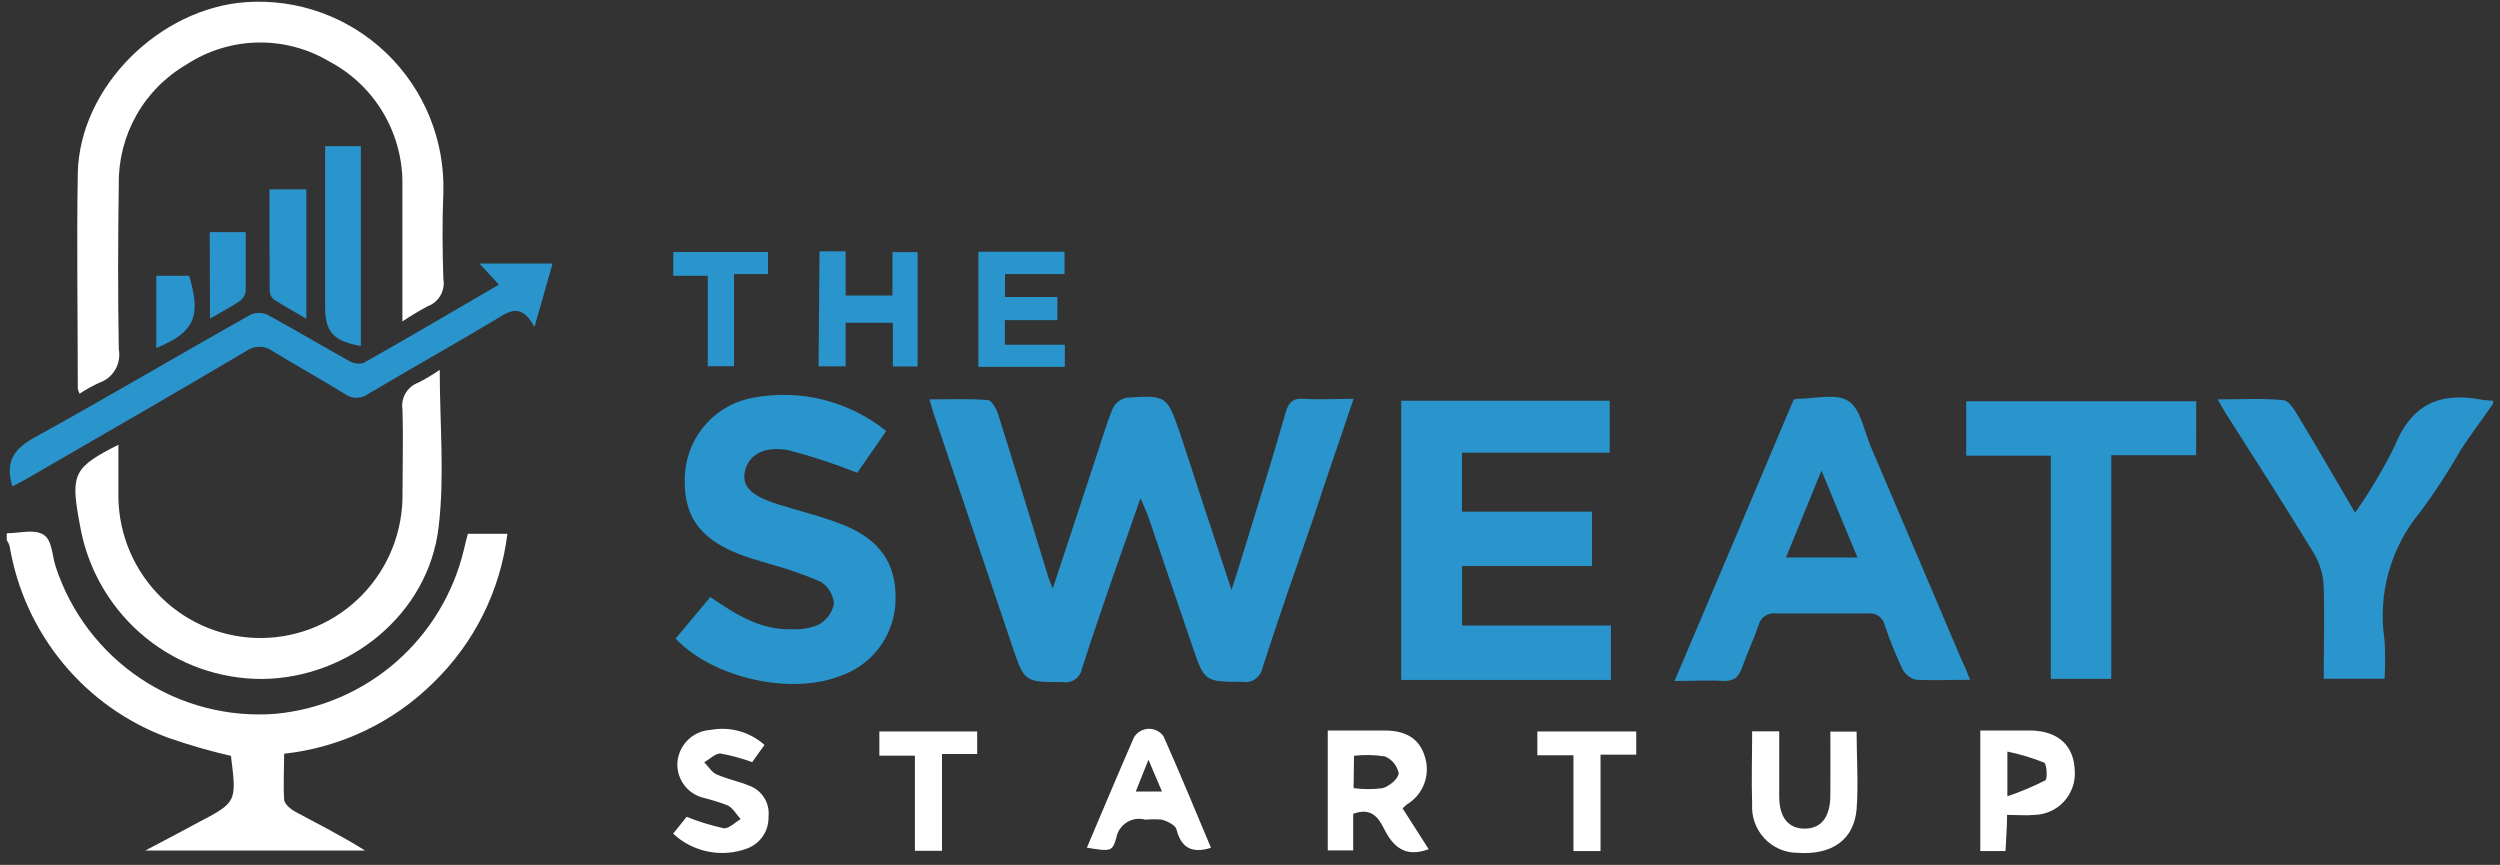 <svg width="185" height="64" viewBox="0 0 185 64" fill="none" xmlns="http://www.w3.org/2000/svg">
<rect x="0" y="0" width="185" height="64" fill="#333333" stroke="none"/>
<g clip-path="url(#clip0_1600_465)">
<path d="M0.5 39.461C1.421 39.461 2.502 39.139 3.193 39.551C3.884 39.964 3.844 41.111 4.125 41.946C5.234 45.326 7.445 48.237 10.404 50.213C13.356 52.184 16.886 53.102 20.424 52.819C23.715 52.501 26.824 51.159 29.318 48.978C31.814 46.794 33.567 43.885 34.332 40.658C34.412 40.286 34.512 39.924 34.622 39.501H37.546C37.034 43.686 35.105 47.569 32.08 50.506C29.096 53.461 25.2 55.318 21.026 55.776C21.026 56.934 20.956 58.05 21.026 59.156C21.026 59.489 21.506 59.881 21.856 60.072C23.569 60.997 25.311 61.862 27.013 62.939H10.753L12.835 61.842L14.598 60.897C17.521 59.367 17.521 59.377 17.091 55.937C15.544 55.579 14.016 55.139 12.515 54.62C9.465 53.514 6.764 51.614 4.693 49.116C2.617 46.613 1.242 43.604 0.71 40.396C0.658 40.244 0.588 40.099 0.5 39.964V39.461Z" fill="white"/>
<path d="M184.47 29.905C183.689 31.012 182.888 32.098 182.137 33.225C181.228 34.822 180.224 36.363 179.133 37.842C178.033 39.151 177.226 40.681 176.765 42.328C176.304 43.977 176.2 45.706 176.46 47.398C176.51 48.339 176.51 49.283 176.46 50.224H171.954C171.954 47.921 172.024 45.668 171.954 43.414C171.922 42.561 171.681 41.729 171.253 40.99C169.101 37.46 166.848 33.949 164.645 30.488C164.495 30.248 164.365 29.996 164.104 29.553C165.837 29.553 167.399 29.463 168.951 29.613C169.381 29.613 169.832 30.398 170.132 30.901C171.494 33.154 172.805 35.427 174.277 37.942C175.374 36.378 176.352 34.734 177.201 33.023C178.402 30.006 180.455 29 183.499 29.553C183.819 29.613 184.15 29.623 184.5 29.663L184.47 29.905ZM68.785 29.553C70.287 29.553 71.699 29.493 73.091 29.603C73.381 29.603 73.741 30.267 73.871 30.679C75.133 34.703 76.355 38.727 77.586 42.75C77.646 42.941 77.736 43.112 77.906 43.545C79.018 40.165 80.059 37.027 81.09 33.888C81.501 32.651 81.862 31.404 82.352 30.207C82.45 30.011 82.591 29.839 82.764 29.705C82.938 29.571 83.139 29.478 83.353 29.432C86.357 29.231 86.357 29.262 87.358 32.168C88.56 35.88 89.791 39.582 91.133 43.656C91.633 42.076 92.024 40.869 92.395 39.632C93.315 36.614 94.267 33.597 95.138 30.519C95.368 29.734 95.718 29.442 96.53 29.513C97.691 29.583 98.853 29.513 100.164 29.513C99.164 32.53 98.162 35.327 97.251 38.163C95.939 41.956 94.618 45.708 93.416 49.45C93.348 49.78 93.154 50.07 92.875 50.26C92.595 50.447 92.255 50.518 91.925 50.455C89.141 50.455 89.131 50.455 88.209 47.749C87.139 44.631 86.097 41.503 85.025 38.385C84.885 37.962 84.685 37.55 84.395 36.865C83.654 38.978 82.993 40.889 82.342 42.71C81.572 44.963 80.79 47.206 80.069 49.47C80.011 49.795 79.826 50.083 79.556 50.272C79.286 50.462 78.951 50.534 78.628 50.475C75.814 50.475 75.804 50.475 74.913 47.83C72.97 42.096 71.031 36.36 69.096 30.62C68.996 30.337 68.925 30.056 68.785 29.553ZM119.118 29.654V33.496H108.185V37.862H117.807V41.885H108.195V46.291H119.208V50.315H103.689V29.654H119.118ZM145.791 50.305C144.3 50.305 143.048 50.365 141.786 50.305C141.575 50.253 141.376 50.157 141.204 50.023C141.031 49.89 140.889 49.722 140.785 49.53C140.288 48.472 139.85 47.388 139.474 46.281C139.416 45.998 139.251 45.748 139.014 45.583C138.778 45.418 138.487 45.351 138.202 45.396H131.453C131.169 45.347 130.876 45.407 130.633 45.563C130.391 45.72 130.215 45.962 130.142 46.241C129.781 47.307 129.291 48.323 128.92 49.389C128.68 50.053 128.38 50.395 127.589 50.395C126.437 50.315 125.266 50.395 123.914 50.395C126.918 43.354 129.811 36.474 132.725 29.583C132.812 29.549 132.903 29.526 132.995 29.513C134.277 29.513 135.859 29.08 136.78 29.673C137.701 30.267 137.932 31.877 138.442 33.063C140.706 38.358 142.963 43.656 145.211 48.957C145.381 49.279 145.541 49.691 145.791 50.305ZM137.451 41.252L134.788 34.824L132.164 41.252H137.451ZM65.581 31.897L63.438 34.985C61.804 34.335 60.132 33.784 58.432 33.335C56.6 32.953 55.428 33.637 55.138 34.804C54.848 35.971 55.578 36.694 57.541 37.309C59.163 37.822 60.835 38.214 62.417 38.847C65.111 39.924 66.302 41.714 66.272 44.269C66.279 45.534 65.889 46.769 65.157 47.801C64.427 48.831 63.392 49.605 62.197 50.013C58.572 51.461 52.795 50.204 49.992 47.257L52.565 44.179C54.427 45.456 56.26 46.633 58.572 46.563C59.256 46.603 59.941 46.489 60.575 46.231C60.866 46.07 61.118 45.848 61.315 45.581C61.512 45.313 61.649 45.006 61.716 44.681C61.69 44.348 61.586 44.027 61.412 43.742C61.239 43.457 61 43.217 60.716 43.042C59.497 42.518 58.242 42.081 56.96 41.734C56.21 41.493 55.438 41.302 54.708 41.01C51.644 39.823 50.442 37.993 50.703 34.874C50.836 33.533 51.405 32.272 52.323 31.285C53.239 30.301 54.454 29.646 55.779 29.422C57.495 29.103 59.259 29.16 60.951 29.587C62.643 30.014 64.222 30.802 65.581 31.897Z" fill="#2995CC"/>
<path d="M29.776 23.79V13.83C29.829 11.933 29.352 10.059 28.398 8.418C27.446 6.78 26.054 5.442 24.38 4.556C22.773 3.596 20.928 3.108 19.056 3.147C17.184 3.187 15.362 3.752 13.796 4.778C12.25 5.675 10.972 6.969 10.094 8.525C9.213 10.084 8.763 11.85 8.79 13.64C8.73 17.663 8.72 21.777 8.79 25.841C8.888 26.361 8.794 26.9 8.527 27.357C8.261 27.813 7.838 28.157 7.338 28.326C6.838 28.561 6.352 28.83 5.887 29.131C5.827 29.009 5.783 28.881 5.757 28.748C5.757 23.427 5.667 18.106 5.757 12.785C5.906 6.407 11.823 0.613 18.191 0.16C20.094 0.026 22.005 0.293 23.798 0.945C25.593 1.598 27.232 2.62 28.607 3.946C29.985 5.274 31.07 6.875 31.793 8.647C32.517 10.421 32.863 12.327 32.809 14.242C32.719 16.375 32.739 18.517 32.809 20.65C32.882 21.069 32.805 21.5 32.592 21.868C32.38 22.235 32.046 22.516 31.648 22.662C31.005 23.004 30.38 23.38 29.775 23.788L29.776 23.79ZM32.54 27.37C32.54 31.323 32.91 35.206 32.46 38.988C31.719 45.426 25.852 50.174 19.403 50.244C16.269 50.25 13.229 49.176 10.795 47.201C8.356 45.221 6.669 42.464 6.017 39.391C5.957 39.069 5.887 38.737 5.827 38.385C5.236 35.065 5.507 34.552 8.76 32.913V36.805C8.8 39.604 9.947 42.273 11.95 44.228C12.94 45.194 14.11 45.955 15.394 46.468C16.677 46.98 18.048 47.232 19.429 47.212C20.81 47.191 22.173 46.898 23.44 46.348C24.709 45.798 25.856 45.002 26.817 44.008C27.78 43.012 28.537 41.836 29.046 40.548C29.556 39.258 29.806 37.881 29.786 36.494C29.786 34.482 29.846 32.38 29.786 30.328C29.715 29.908 29.793 29.475 30.007 29.107C30.221 28.739 30.558 28.459 30.957 28.316C31.504 28.034 32.033 27.718 32.54 27.37Z" fill="white"/>
<path d="M162.513 33.687H156.235V50.234H151.759V33.717H145.501V29.694H162.523L162.513 33.687ZM0.92 35.99C0.35 34.16 1.04 33.234 2.502 32.4C7.899 29.432 13.156 26.314 18.522 23.296C18.724 23.207 18.942 23.161 19.163 23.161C19.384 23.161 19.602 23.207 19.804 23.296C21.807 24.393 23.809 25.58 25.812 26.696C25.973 26.798 26.152 26.864 26.34 26.892C26.528 26.92 26.719 26.908 26.902 26.857C30.237 24.976 33.532 23.035 36.915 21.063L35.484 19.503H40.89L39.549 24.201C38.487 22.19 37.466 23.195 36.405 23.809C33.401 25.599 30.277 27.349 27.233 29.16C26.986 29.341 26.688 29.439 26.382 29.439C26.076 29.439 25.778 29.341 25.531 29.16C23.759 28.074 21.937 27.058 20.154 25.972C19.875 25.769 19.538 25.66 19.193 25.66C18.848 25.66 18.512 25.769 18.232 25.972C12.785 29.191 7.298 32.349 1.822 35.518C1.502 35.678 1.241 35.818 0.92 35.99Z" fill="#2995CC"/>
<path d="M98.254 54.057H102.459C104.151 54.057 105.093 54.751 105.463 56.068C105.653 56.711 105.624 57.4 105.381 58.025C105.139 58.649 104.695 59.175 104.121 59.519C104.005 59.612 103.895 59.713 103.791 59.82L105.723 62.838C103.991 63.492 103.08 62.658 102.409 61.309C101.969 60.414 101.408 59.75 100.136 60.223V62.929H98.254V54.057ZM100.166 58.322C100.884 58.419 101.611 58.419 102.329 58.322C102.82 58.171 103.491 57.617 103.501 57.215C103.446 56.943 103.326 56.689 103.152 56.473C102.977 56.258 102.753 56.088 102.499 55.978C101.737 55.855 100.962 55.838 100.196 55.928L100.166 58.322Z" fill="white"/>
<path d="M24.061 10.813H26.703V25.61C24.701 25.238 24.061 24.604 24.061 22.733V10.813Z" fill="#2995CC"/>
<path d="M129.659 54.117H131.662V58.925C131.662 60.505 132.353 61.339 133.584 61.319C134.816 61.299 135.437 60.424 135.447 58.845C135.457 57.265 135.447 55.757 135.447 54.137H137.389C137.389 56.068 137.529 57.99 137.389 59.891C137.179 62.174 135.547 63.281 133.024 63.11C132.563 63.109 132.108 63.014 131.685 62.83C131.262 62.646 130.882 62.377 130.567 62.04C130.252 61.702 130.008 61.303 129.852 60.868C129.696 60.433 129.63 59.97 129.659 59.509C129.599 57.719 129.659 55.958 129.659 54.117Z" fill="white"/>
<path d="M60.644 18.599H62.577V21.868H66.041V18.659H67.903V27.119H66.071V23.889H62.577V27.109H60.574L60.644 18.599ZM72.399 18.629H78.777V20.279H74.371V21.979H78.246V23.689H74.361V25.509H78.797V27.149H72.399V18.629Z" fill="#2995CC"/>
<path d="M146.543 54.057H150.338C152.341 54.117 153.462 55.193 153.532 57.004C153.563 57.421 153.509 57.841 153.373 58.237C153.237 58.632 153.022 58.996 152.741 59.306C152.459 59.614 152.118 59.862 151.737 60.033C151.357 60.205 150.945 60.297 150.527 60.303C149.907 60.363 149.276 60.303 148.525 60.303C148.525 61.219 148.446 62.063 148.406 62.979H146.543V54.057ZM148.546 58.925C149.507 58.602 150.444 58.208 151.349 57.748C151.53 57.638 151.469 56.521 151.258 56.431C150.38 56.08 149.472 55.807 148.546 55.616V58.925ZM56.571 55.123L55.66 56.4C54.892 56.116 54.102 55.9 53.297 55.757C52.926 55.757 52.516 56.179 52.114 56.41C52.414 56.712 52.656 57.135 53.007 57.296C53.797 57.648 54.669 57.819 55.469 58.151C55.925 58.321 56.309 58.639 56.563 59.054C56.818 59.47 56.925 59.959 56.87 60.444C56.885 60.952 56.739 61.451 56.456 61.872C56.172 62.292 55.764 62.612 55.288 62.788C54.364 63.131 53.362 63.211 52.395 63.017C51.428 62.823 50.533 62.364 49.812 61.691L50.812 60.444C51.7 60.801 52.614 61.084 53.547 61.289C53.926 61.349 54.388 60.856 54.809 60.615C54.508 60.283 54.258 59.83 53.877 59.609C53.256 59.372 52.62 59.174 51.974 59.016C51.407 58.858 50.912 58.506 50.577 58.022C50.24 57.536 50.083 56.949 50.133 56.36C50.195 55.744 50.475 55.17 50.92 54.74C51.365 54.31 51.949 54.054 52.566 54.016C53.273 53.881 54.003 53.91 54.697 54.102C55.392 54.294 56.033 54.643 56.571 55.123ZM89.612 62.737C88.2 63.18 87.409 62.737 87.058 61.37C86.978 61.058 86.398 60.776 85.998 60.655C85.584 60.619 85.169 60.619 84.755 60.655C84.408 60.556 84.037 60.569 83.698 60.695C83.359 60.82 83.068 61.05 82.868 61.351C82.734 61.551 82.644 61.776 82.603 62.013C82.312 63.019 82.203 63.019 80.43 62.727C81.591 59.991 82.734 57.265 83.915 54.56C84.027 54.375 84.184 54.221 84.371 54.112C84.557 54.002 84.768 53.941 84.984 53.932C85.201 53.924 85.416 53.969 85.61 54.065C85.804 54.16 85.972 54.303 86.097 54.479C87.319 57.215 88.451 59.981 89.612 62.737ZM85.987 58.573L84.986 56.219L84.046 58.573H85.987ZM121.081 54.127V55.847H118.439V62.979H116.436V55.888H113.763V54.128L121.081 54.127ZM72.311 54.127V55.797H69.707V62.959H67.704V55.918H65.072V54.128L72.311 54.127Z" fill="white"/>
<path d="M49.822 20.41V18.65H56.831V20.279H54.318V27.099H52.376V20.409L49.822 20.41ZM19.945 14.012H22.669V23.588C21.747 23.045 20.997 22.632 20.276 22.169C20.182 22.095 20.105 22.002 20.05 21.897C19.995 21.791 19.963 21.675 19.956 21.556C19.936 19.061 19.945 16.566 19.945 14.012ZM15.52 17.18H18.183V21.586C18.116 21.892 17.933 22.16 17.672 22.33C17.02 22.753 16.331 23.115 15.54 23.578L15.52 17.18ZM11.565 20.41H13.998C14.899 23.427 14.398 24.584 11.565 25.75V20.41Z" fill="#2995CC"/>
</g>
<defs>
<clipPath id="clip0_1600_465">
<rect width="185" height="64" fill="white"/>
</clipPath>
</defs>
</svg>
